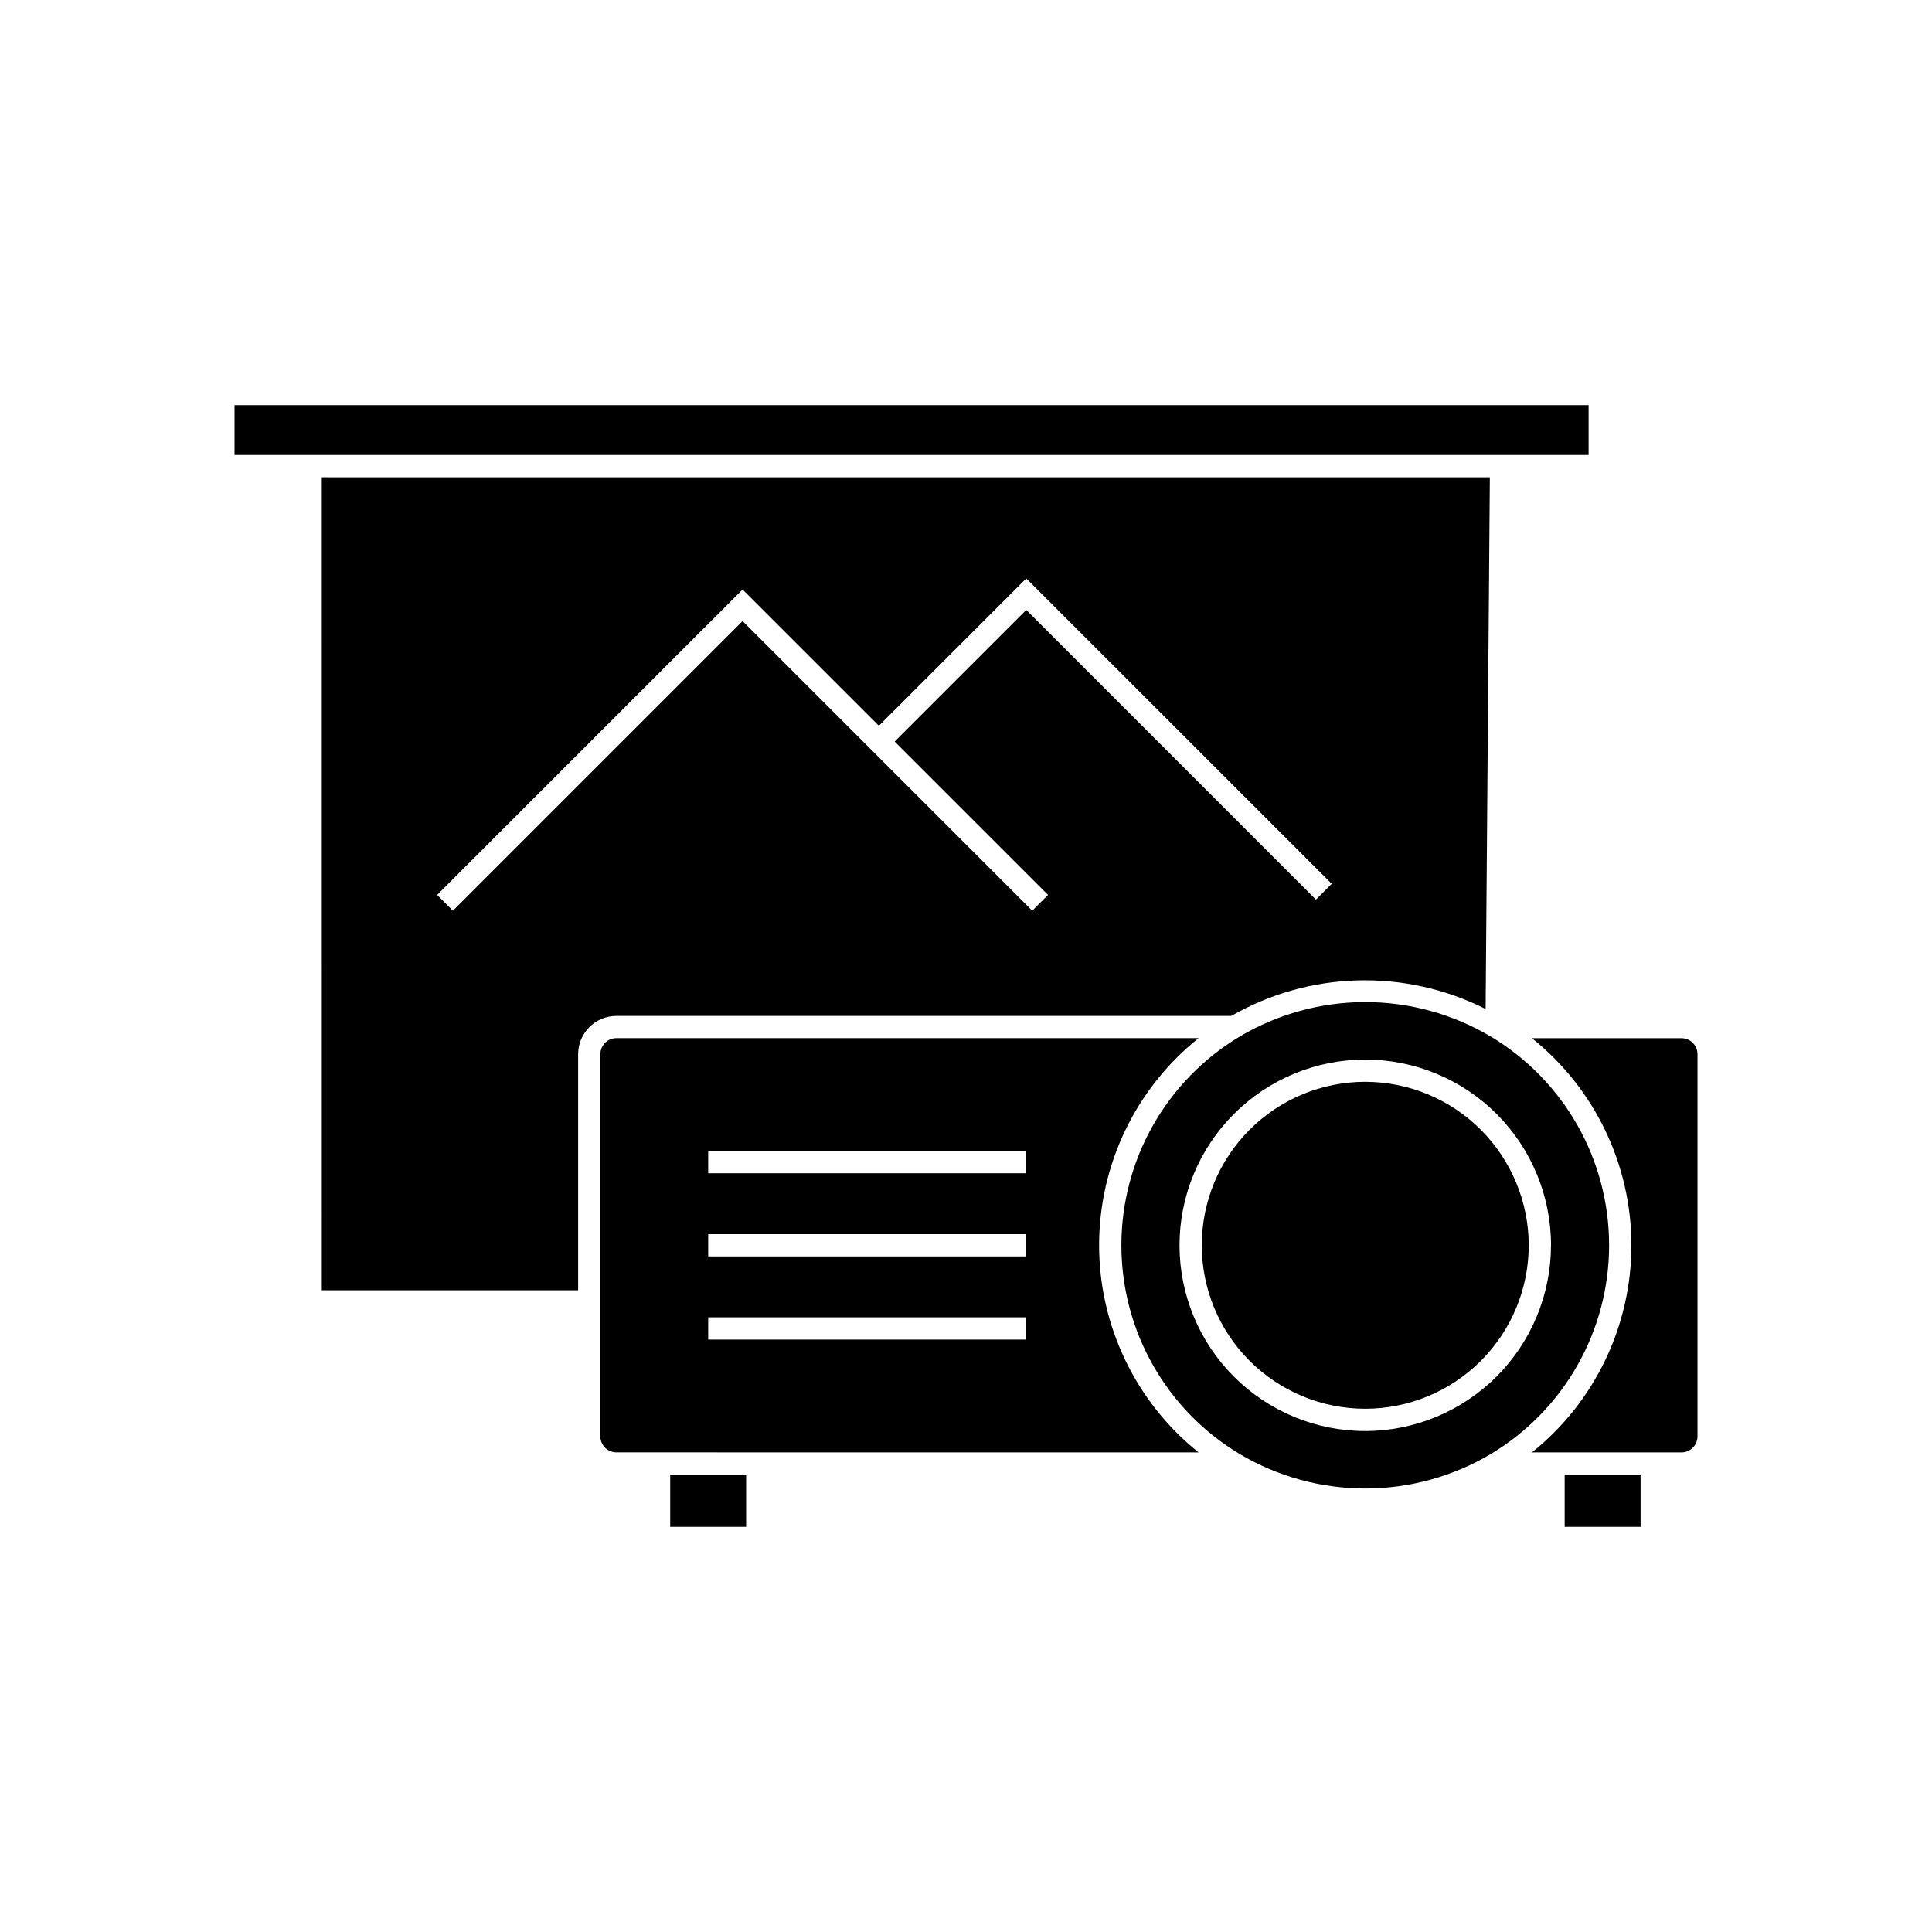 <?xml version="1.0" encoding="UTF-8"?>
<!-- Uploaded to: ICON Repo, www.iconrepo.com, Generator: ICON Repo Mixer Tools -->
<svg fill="#000000" width="800px" height="800px" version="1.1" viewBox="144 144 512 512" xmlns="http://www.w3.org/2000/svg">
 <path d="m321.61 534.8h20.121v13.828h-20.121zm140.02-5.902-154.28-0.004c-2.34-0.004-4.238-1.902-4.242-4.242v-101.29c0.004-2.34 1.902-4.238 4.242-4.242h154.28c-16.66 13.348-26.355 33.539-26.355 54.887 0 21.344 9.695 41.535 26.355 54.883zm-45.668-35.801h-84.285v5.902h84.285zm0-22.031h-84.285v5.902h84.285zm0-22.039h-84.285v5.902h84.285zm89.844-18.336v-0.004c-11.488 0-22.508 4.562-30.633 12.688-8.125 8.121-12.691 19.141-12.691 30.633-0.004 11.488 4.562 22.508 12.684 30.633 8.125 8.125 19.145 12.691 30.633 12.691 11.492 0.004 22.512-4.562 30.637-12.684 8.125-8.125 12.691-19.145 12.691-30.633-0.012-11.488-4.578-22.5-12.699-30.621-8.121-8.125-19.133-12.695-30.621-12.707zm59.188-166.12v-13.199h-358.84v13.199zm-257.64 148.66c-5.602 0.004-10.141 4.543-10.145 10.145v62.555h-67.93l-0.004-215.45h309.55l-1.121 140.91h-0.004c-21.348-10.754-46.672-10.062-67.406 1.844zm33.434-104.65 76.766 76.77 4.184-4.184-40.652-40.645 34.887-34.887 76.762 76.77 4.184-4.184-80.949-80.934-39.062 39.055-36.117-36.109-80.945 80.934 4.176 4.184zm248.82 110.55h-39.629c16.66 13.348 26.355 33.539 26.355 54.887 0 21.344-9.695 41.535-26.355 54.883h39.633c2.34-0.004 4.238-1.902 4.242-4.242v-101.29c-0.004-2.34-1.902-4.238-4.242-4.242zm-30.957 129.5h20.121v-13.828h-20.121zm-19.555-19.312c-10.074 5.988-21.574 9.145-33.293 9.145-11.715 0-23.215-3.156-33.289-9.145-19.438-11.648-31.336-32.645-31.336-55.305 0-22.664 11.898-43.66 31.336-55.309 10.074-5.984 21.574-9.145 33.289-9.145 11.719 0 23.219 3.16 33.293 9.145 19.438 11.648 31.332 32.645 31.332 55.309 0 22.66-11.895 43.656-31.332 55.305zm15.938-55.305v0.004c0-13.055-5.188-25.578-14.418-34.809s-21.754-14.418-34.809-14.418c-13.055 0-25.574 5.188-34.805 14.418-9.23 9.23-14.418 21.754-14.418 34.809s5.188 25.574 14.418 34.805c9.23 9.23 21.75 14.418 34.805 14.418 13.051-0.016 25.562-5.207 34.789-14.434 9.23-9.23 14.418-21.742 14.434-34.789z"/>
</svg>